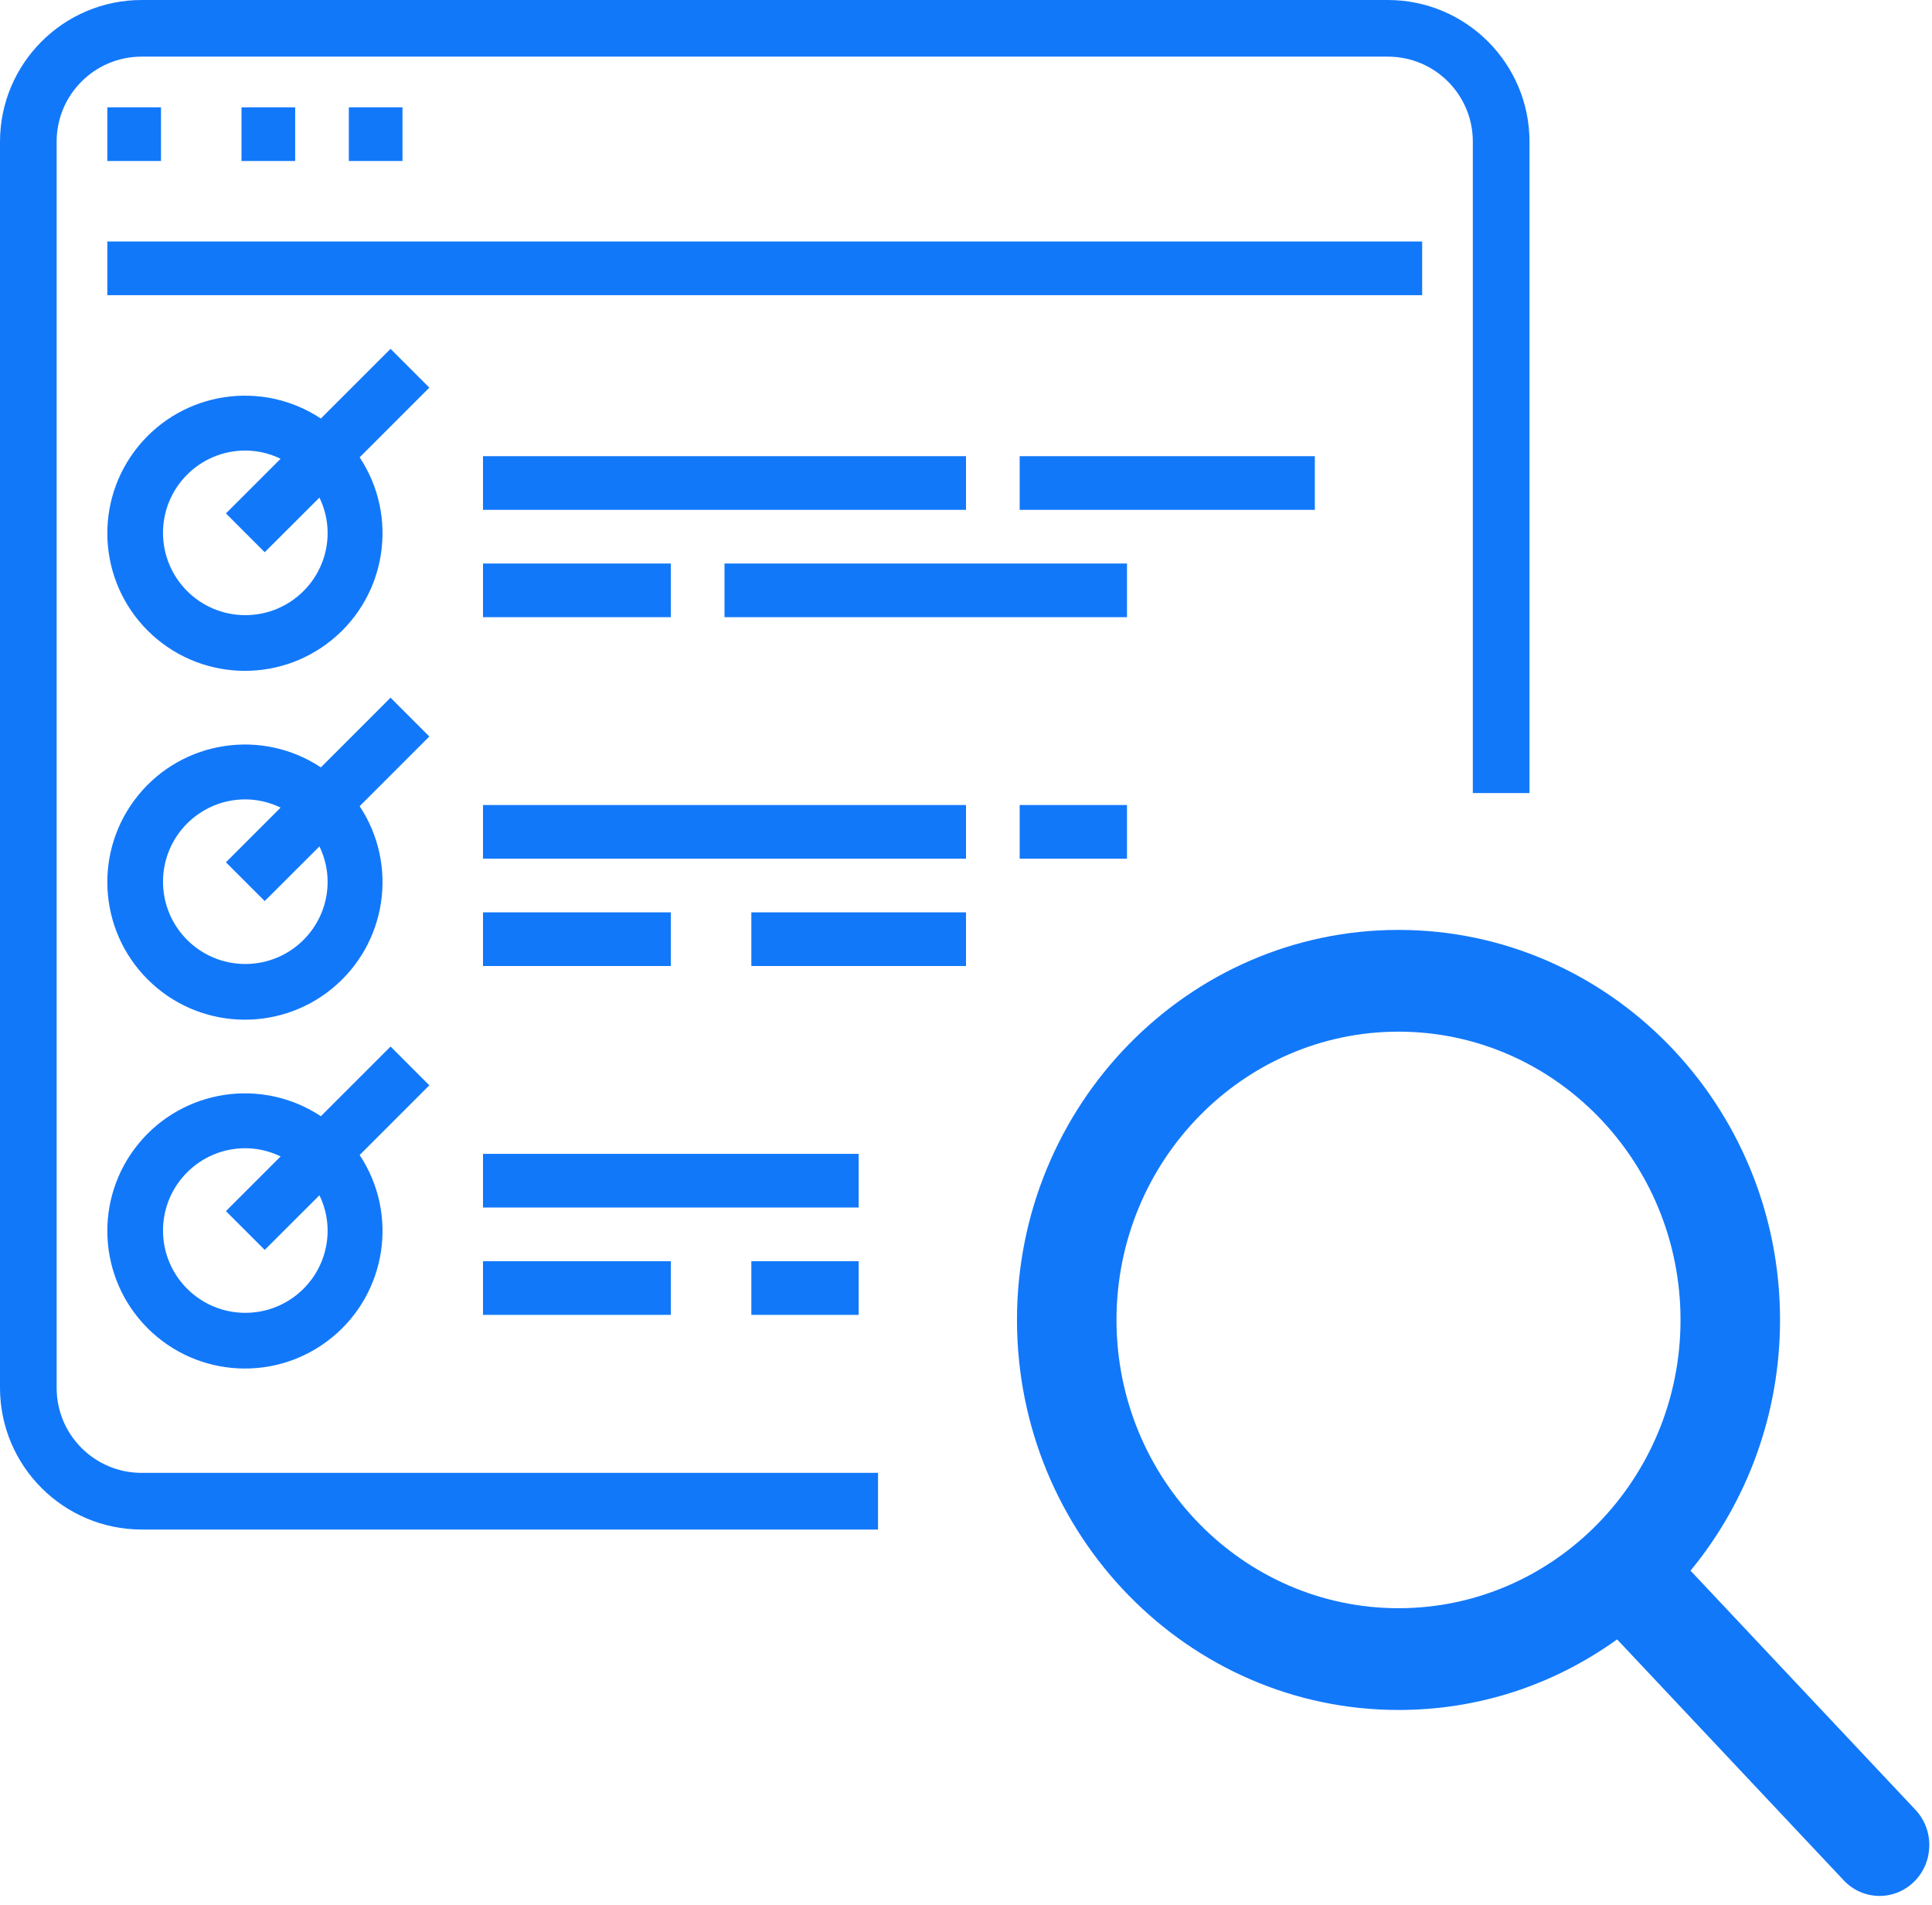 <svg xmlns="http://www.w3.org/2000/svg" width="72" height="71" viewBox="0 0 72 71">
  <g fill="#1278FA">
    <path d="M5.278,57 L32.722,57 L32.722,54.888 L5.278,54.888 C3.529,54.888 2.111,53.471 2.111,51.722 L2.111,5.278 C2.111,3.528 3.529,2.111 5.278,2.111 L51.722,2.111 C53.471,2.111 54.888,3.528 54.888,5.278 L54.888,29.555 L57,29.555 L57,5.278 C56.997,2.364 54.636,0.003 51.722,0 L5.278,0 C2.365,0.003 0.004,2.364 0,5.278 L0,51.722 C0.004,54.635 2.365,56.996 5.278,57 Z"/>
    <polygon points="4 4 6 4 6 6 4 6"/>
    <polygon points="9 4 11 4 11 6 9 6"/>
    <polygon points="13 4 15 4 15 6 13 6"/>
    <polygon points="4 9 53 9 53 11 4 11"/>
    <path d="M14.555,13 L11.958,15.597 C9.762,14.144 6.823,14.59 5.157,16.628 C3.491,18.667 3.64,21.637 5.502,23.498 C7.363,25.36 10.333,25.509 12.372,23.843 C14.411,22.178 14.857,19.237 13.403,17.043 L16,14.446 L14.555,13 Z M9.142,22.924 C7.449,22.924 6.075,21.551 6.075,19.857 C6.075,18.163 7.449,16.79 9.142,16.79 C9.599,16.792 10.047,16.896 10.457,17.097 L8.42,19.133 L9.865,20.579 L11.904,18.544 C12.104,18.953 12.208,19.401 12.21,19.857 C12.21,21.551 10.837,22.924 9.142,22.924 Z"/>
    <polygon points="18 17 36 17 36 19 18 19"/>
    <polygon points="18 21 25 21 25 23 18 23"/>
    <polygon points="27 21 42 21 42 23 27 23"/>
    <polygon points="38 17 49 17 49 19 38 19"/>
    <path d="M14.555,26 L11.958,28.597 C9.762,27.144 6.823,27.59 5.157,29.628 C3.491,31.667 3.64,34.637 5.502,36.498 C7.363,38.36 10.333,38.509 12.372,36.843 C14.411,35.177 14.857,32.238 13.403,30.043 L16,27.446 L14.555,26 Z M9.142,35.924 C7.449,35.924 6.075,34.551 6.075,32.857 C6.075,31.163 7.449,29.79 9.142,29.79 C9.599,29.792 10.047,29.896 10.457,30.097 L8.42,32.134 L9.865,33.579 L11.904,31.543 C12.104,31.953 12.208,32.401 12.21,32.857 C12.21,34.551 10.837,35.924 9.142,35.924 Z"/>
    <polygon points="18 30 36 30 36 32 18 32"/>
    <polygon points="18 34 25 34 25 36 18 36"/>
    <polygon points="28 34 36 34 36 36 28 36"/>
    <polygon points="38 30 42 30 42 32 38 32"/>
    <path d="M14.555,39 L11.958,41.597 C9.762,40.144 6.823,40.59 5.157,42.628 C3.491,44.667 3.64,47.637 5.502,49.498 C7.363,51.36 10.333,51.509 12.372,49.843 C14.411,48.177 14.857,45.238 13.403,43.043 L16,40.446 L14.555,39 Z M9.142,48.924 C7.449,48.924 6.075,47.551 6.075,45.857 C6.075,44.163 7.449,42.79 9.142,42.79 C9.599,42.792 10.047,42.896 10.457,43.097 L8.42,45.134 L9.865,46.579 L11.904,44.543 C12.104,44.953 12.208,45.402 12.21,45.857 C12.21,47.551 10.837,48.924 9.142,48.924 Z"/>
    <polygon points="18 43 32 43 32 45 18 45"/>
    <polygon points="18 47 25 47 25 49 18 49"/>
    <polygon points="28 47 32 47 32 49 28 49"/>
    <path d="M34.383,33.444 L26.001,24.533 C28.157,21.914 29.337,18.619 29.337,15.189 C29.337,7.175 22.959,0.654 15.119,0.654 C7.279,0.654 0.9,7.175 0.9,15.189 C0.9,23.204 7.279,29.724 15.119,29.724 C18.062,29.724 20.867,28.817 23.265,27.094 L31.71,36.073 C32.063,36.447 32.538,36.654 33.046,36.654 C33.528,36.654 33.985,36.466 34.332,36.125 C35.069,35.4 35.092,34.198 34.383,33.444 Z M15.119,4.446 C20.914,4.446 25.628,9.265 25.628,15.189 C25.628,21.113 20.914,25.932 15.119,25.932 C9.324,25.932 4.609,21.113 4.609,15.189 C4.609,9.265 9.324,4.446 15.119,4.446 Z" transform="translate(37 34)"/>
  </g>
</svg>
